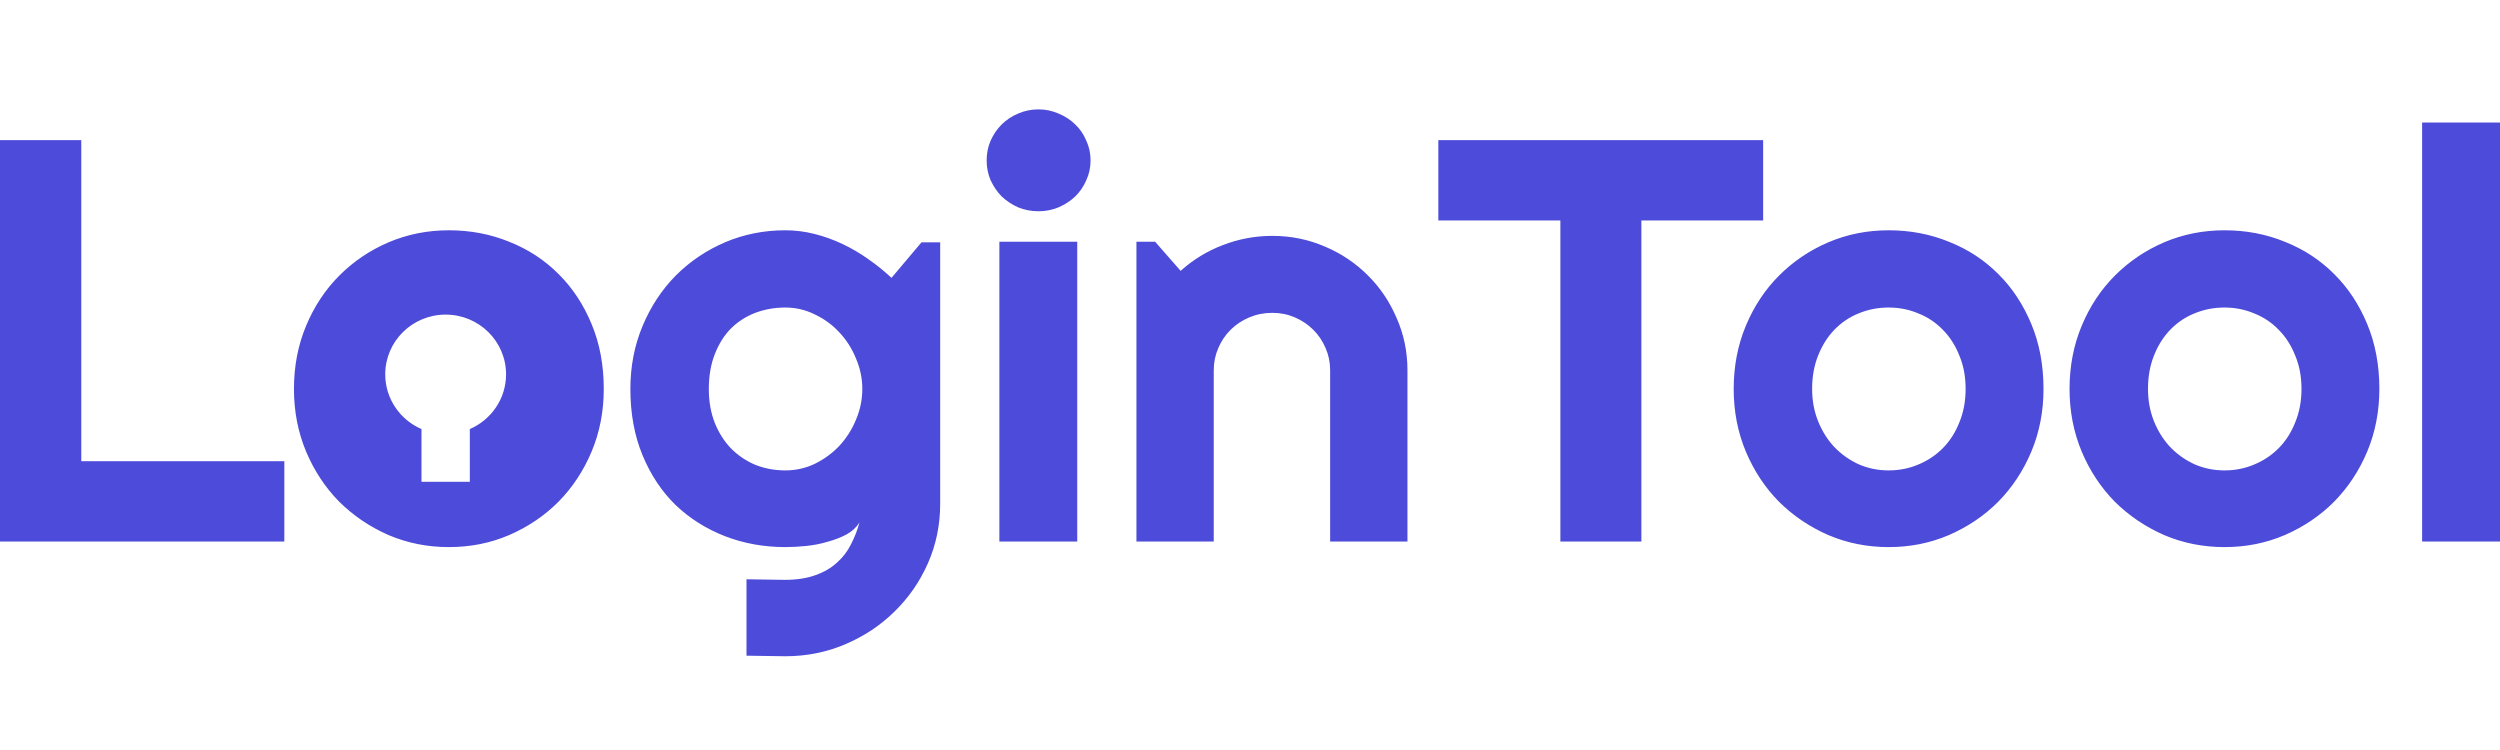 <svg width="160" height="48" viewBox="0 0 160 48" fill="none" xmlns="http://www.w3.org/2000/svg">
<path fill-rule="evenodd" clip-rule="evenodd" d="M69.524 11.532C69.706 11.138 69.796 10.714 69.796 10.26C69.796 9.818 69.706 9.4 69.524 9.006C69.355 8.6 69.12 8.254 68.817 7.967C68.515 7.669 68.159 7.436 67.748 7.269C67.349 7.09 66.92 7 66.461 7C66.002 7 65.567 7.09 65.156 7.269C64.758 7.436 64.407 7.669 64.105 7.967C63.815 8.254 63.58 8.6 63.398 9.006C63.229 9.4 63.145 9.818 63.145 10.26C63.145 10.714 63.229 11.138 63.398 11.532C63.58 11.926 63.815 12.272 64.105 12.571C64.407 12.857 64.758 13.09 65.156 13.269C65.567 13.436 66.002 13.52 66.461 13.52C66.92 13.52 67.349 13.436 67.748 13.269C68.159 13.09 68.515 12.857 68.817 12.571C69.12 12.272 69.355 11.926 69.524 11.532ZM63.96 34.656H68.944V15.472H63.96V34.656ZM0 34.656H18.197V29.515H5.202V8.97H0V34.656ZM37.861 28.906C38.381 27.664 38.641 26.327 38.641 24.894C38.641 23.366 38.381 21.98 37.861 20.738C37.342 19.485 36.635 18.416 35.741 17.532C34.847 16.637 33.795 15.95 32.587 15.472C31.391 14.983 30.104 14.738 28.727 14.738C27.361 14.738 26.075 14.995 24.866 15.508C23.67 16.022 22.619 16.732 21.713 17.64C20.819 18.535 20.112 19.604 19.592 20.846C19.073 22.088 18.813 23.437 18.813 24.894C18.813 26.327 19.073 27.664 19.592 28.906C20.112 30.136 20.819 31.205 21.713 32.113C22.619 33.008 23.67 33.719 24.866 34.244C26.075 34.758 27.361 35.014 28.727 35.014C30.104 35.014 31.391 34.758 32.587 34.244C33.795 33.719 34.847 33.008 35.741 32.113C36.635 31.205 37.342 30.136 37.861 28.906ZM55.188 24.894C55.188 24.225 55.055 23.581 54.789 22.96C54.536 22.327 54.185 21.771 53.738 21.294C53.291 20.804 52.765 20.416 52.161 20.13C51.569 19.831 50.935 19.682 50.258 19.682C49.582 19.682 48.941 19.795 48.337 20.022C47.745 20.249 47.225 20.583 46.778 21.025C46.343 21.467 45.999 22.016 45.745 22.673C45.492 23.318 45.365 24.058 45.365 24.894C45.365 25.694 45.492 26.417 45.745 27.061C45.999 27.694 46.343 28.238 46.778 28.691C47.225 29.145 47.745 29.497 48.337 29.748C48.941 29.987 49.582 30.106 50.258 30.106C50.935 30.106 51.569 29.963 52.161 29.677C52.765 29.378 53.291 28.99 53.738 28.512C54.185 28.023 54.536 27.467 54.789 26.846C55.055 26.214 55.188 25.563 55.188 24.894ZM60.172 32.238C60.172 33.587 59.912 34.853 59.393 36.035C58.873 37.218 58.16 38.25 57.254 39.134C56.36 40.018 55.309 40.716 54.101 41.23C52.904 41.743 51.624 42 50.258 42L47.775 41.964V37.074L50.222 37.11C50.995 37.11 51.654 37.008 52.198 36.806C52.741 36.614 53.2 36.346 53.575 35.999C53.95 35.665 54.246 35.277 54.463 34.835C54.693 34.393 54.874 33.928 55.007 33.438C54.813 33.748 54.536 34.005 54.173 34.208C53.811 34.399 53.406 34.555 52.959 34.674C52.524 34.805 52.065 34.895 51.581 34.943C51.11 34.99 50.669 35.014 50.258 35.014C48.893 35.014 47.606 34.782 46.398 34.316C45.202 33.85 44.15 33.187 43.244 32.328C42.35 31.456 41.643 30.393 41.124 29.139C40.604 27.885 40.344 26.47 40.344 24.894C40.344 23.449 40.604 22.106 41.124 20.864C41.643 19.622 42.35 18.547 43.244 17.64C44.15 16.732 45.202 16.022 46.398 15.508C47.606 14.995 48.893 14.738 50.258 14.738C50.887 14.738 51.509 14.816 52.125 14.971C52.741 15.126 53.339 15.341 53.919 15.616C54.499 15.89 55.049 16.213 55.569 16.583C56.1 16.953 56.596 17.353 57.055 17.783L58.976 15.508H60.172V32.238ZM77.68 34.656H72.732V15.472H73.928L75.56 17.335C76.357 16.619 77.257 16.069 78.26 15.687C79.275 15.293 80.332 15.096 81.432 15.096C82.616 15.096 83.734 15.323 84.785 15.777C85.836 16.219 86.754 16.834 87.54 17.622C88.325 18.398 88.941 19.311 89.388 20.362C89.847 21.401 90.077 22.512 90.077 23.694V34.656H85.129V23.694C85.129 23.192 85.032 22.721 84.839 22.279C84.646 21.825 84.38 21.431 84.042 21.097C83.703 20.762 83.311 20.5 82.864 20.309C82.416 20.117 81.939 20.022 81.432 20.022C80.912 20.022 80.423 20.117 79.964 20.309C79.505 20.5 79.106 20.762 78.768 21.097C78.429 21.431 78.163 21.825 77.97 22.279C77.777 22.721 77.68 23.192 77.68 23.694V34.656ZM99.864 34.656H105.048V14.111H112.841V8.97H92.053V14.111H99.864V34.656ZM130.784 24.894C130.784 26.327 130.524 27.664 130.005 28.906C129.485 30.136 128.778 31.205 127.884 32.113C126.99 33.008 125.939 33.719 124.73 34.244C123.534 34.758 122.247 35.014 120.87 35.014C119.505 35.014 118.218 34.758 117.01 34.244C115.813 33.719 114.762 33.008 113.856 32.113C112.962 31.205 112.255 30.136 111.735 28.906C111.216 27.664 110.956 26.327 110.956 24.894C110.956 23.437 111.216 22.088 111.735 20.846C112.255 19.604 112.962 18.535 113.856 17.64C114.762 16.732 115.813 16.022 117.01 15.508C118.218 14.995 119.505 14.738 120.87 14.738C122.247 14.738 123.534 14.983 124.73 15.472C125.939 15.95 126.99 16.637 127.884 17.532C128.778 18.416 129.485 19.485 130.005 20.738C130.524 21.98 130.784 23.366 130.784 24.894ZM125.8 24.894C125.8 24.106 125.667 23.395 125.401 22.762C125.147 22.118 124.797 21.568 124.35 21.115C123.903 20.649 123.377 20.297 122.773 20.058C122.181 19.807 121.547 19.682 120.87 19.682C120.193 19.682 119.553 19.807 118.949 20.058C118.357 20.297 117.837 20.649 117.39 21.115C116.955 21.568 116.611 22.118 116.357 22.762C116.103 23.395 115.976 24.106 115.976 24.894C115.976 25.634 116.103 26.321 116.357 26.954C116.611 27.587 116.955 28.136 117.39 28.602C117.837 29.068 118.357 29.438 118.949 29.712C119.553 29.975 120.193 30.106 120.87 30.106C121.547 30.106 122.181 29.981 122.773 29.73C123.377 29.48 123.903 29.127 124.35 28.674C124.797 28.22 125.147 27.67 125.401 27.026C125.667 26.381 125.8 25.67 125.8 24.894ZM151.5 28.906C152.019 27.664 152.279 26.327 152.279 24.894C152.279 23.366 152.019 21.98 151.5 20.738C150.98 19.485 150.273 18.416 149.379 17.532C148.485 16.637 147.434 15.95 146.226 15.472C145.029 14.983 143.743 14.738 142.365 14.738C141 14.738 139.713 14.995 138.505 15.508C137.309 16.022 136.257 16.732 135.351 17.64C134.457 18.535 133.75 19.604 133.231 20.846C132.711 22.088 132.451 23.437 132.451 24.894C132.451 26.327 132.711 27.664 133.231 28.906C133.75 30.136 134.457 31.205 135.351 32.113C136.257 33.008 137.309 33.719 138.505 34.244C139.713 34.758 141 35.014 142.365 35.014C143.743 35.014 145.029 34.758 146.226 34.244C147.434 33.719 148.485 33.008 149.379 32.113C150.273 31.205 150.98 30.136 151.5 28.906ZM146.896 22.762C147.162 23.395 147.295 24.106 147.295 24.894C147.295 25.67 147.162 26.381 146.896 27.026C146.643 27.67 146.292 28.22 145.845 28.674C145.398 29.127 144.872 29.48 144.268 29.73C143.676 29.981 143.042 30.106 142.365 30.106C141.689 30.106 141.048 29.975 140.444 29.712C139.852 29.438 139.332 29.068 138.885 28.602C138.45 28.136 138.106 27.587 137.852 26.954C137.599 26.321 137.472 25.634 137.472 24.894C137.472 24.106 137.599 23.395 137.852 22.762C138.106 22.118 138.45 21.568 138.885 21.115C139.332 20.649 139.852 20.297 140.444 20.058C141.048 19.807 141.689 19.682 142.365 19.682C143.042 19.682 143.676 19.807 144.268 20.058C144.872 20.297 145.398 20.649 145.845 21.115C146.292 21.568 146.643 22.118 146.896 22.762ZM160 34.656H155.016V7.842H160V34.656ZM32.388 23.957C32.388 25.524 31.433 26.87 30.068 27.46V30.835H26.975V27.46C25.609 26.87 24.655 25.524 24.655 23.957C24.655 21.846 26.386 20.135 28.521 20.135C30.657 20.135 32.388 21.846 32.388 23.957Z" fill="#4D4BD9"/>
</svg>
